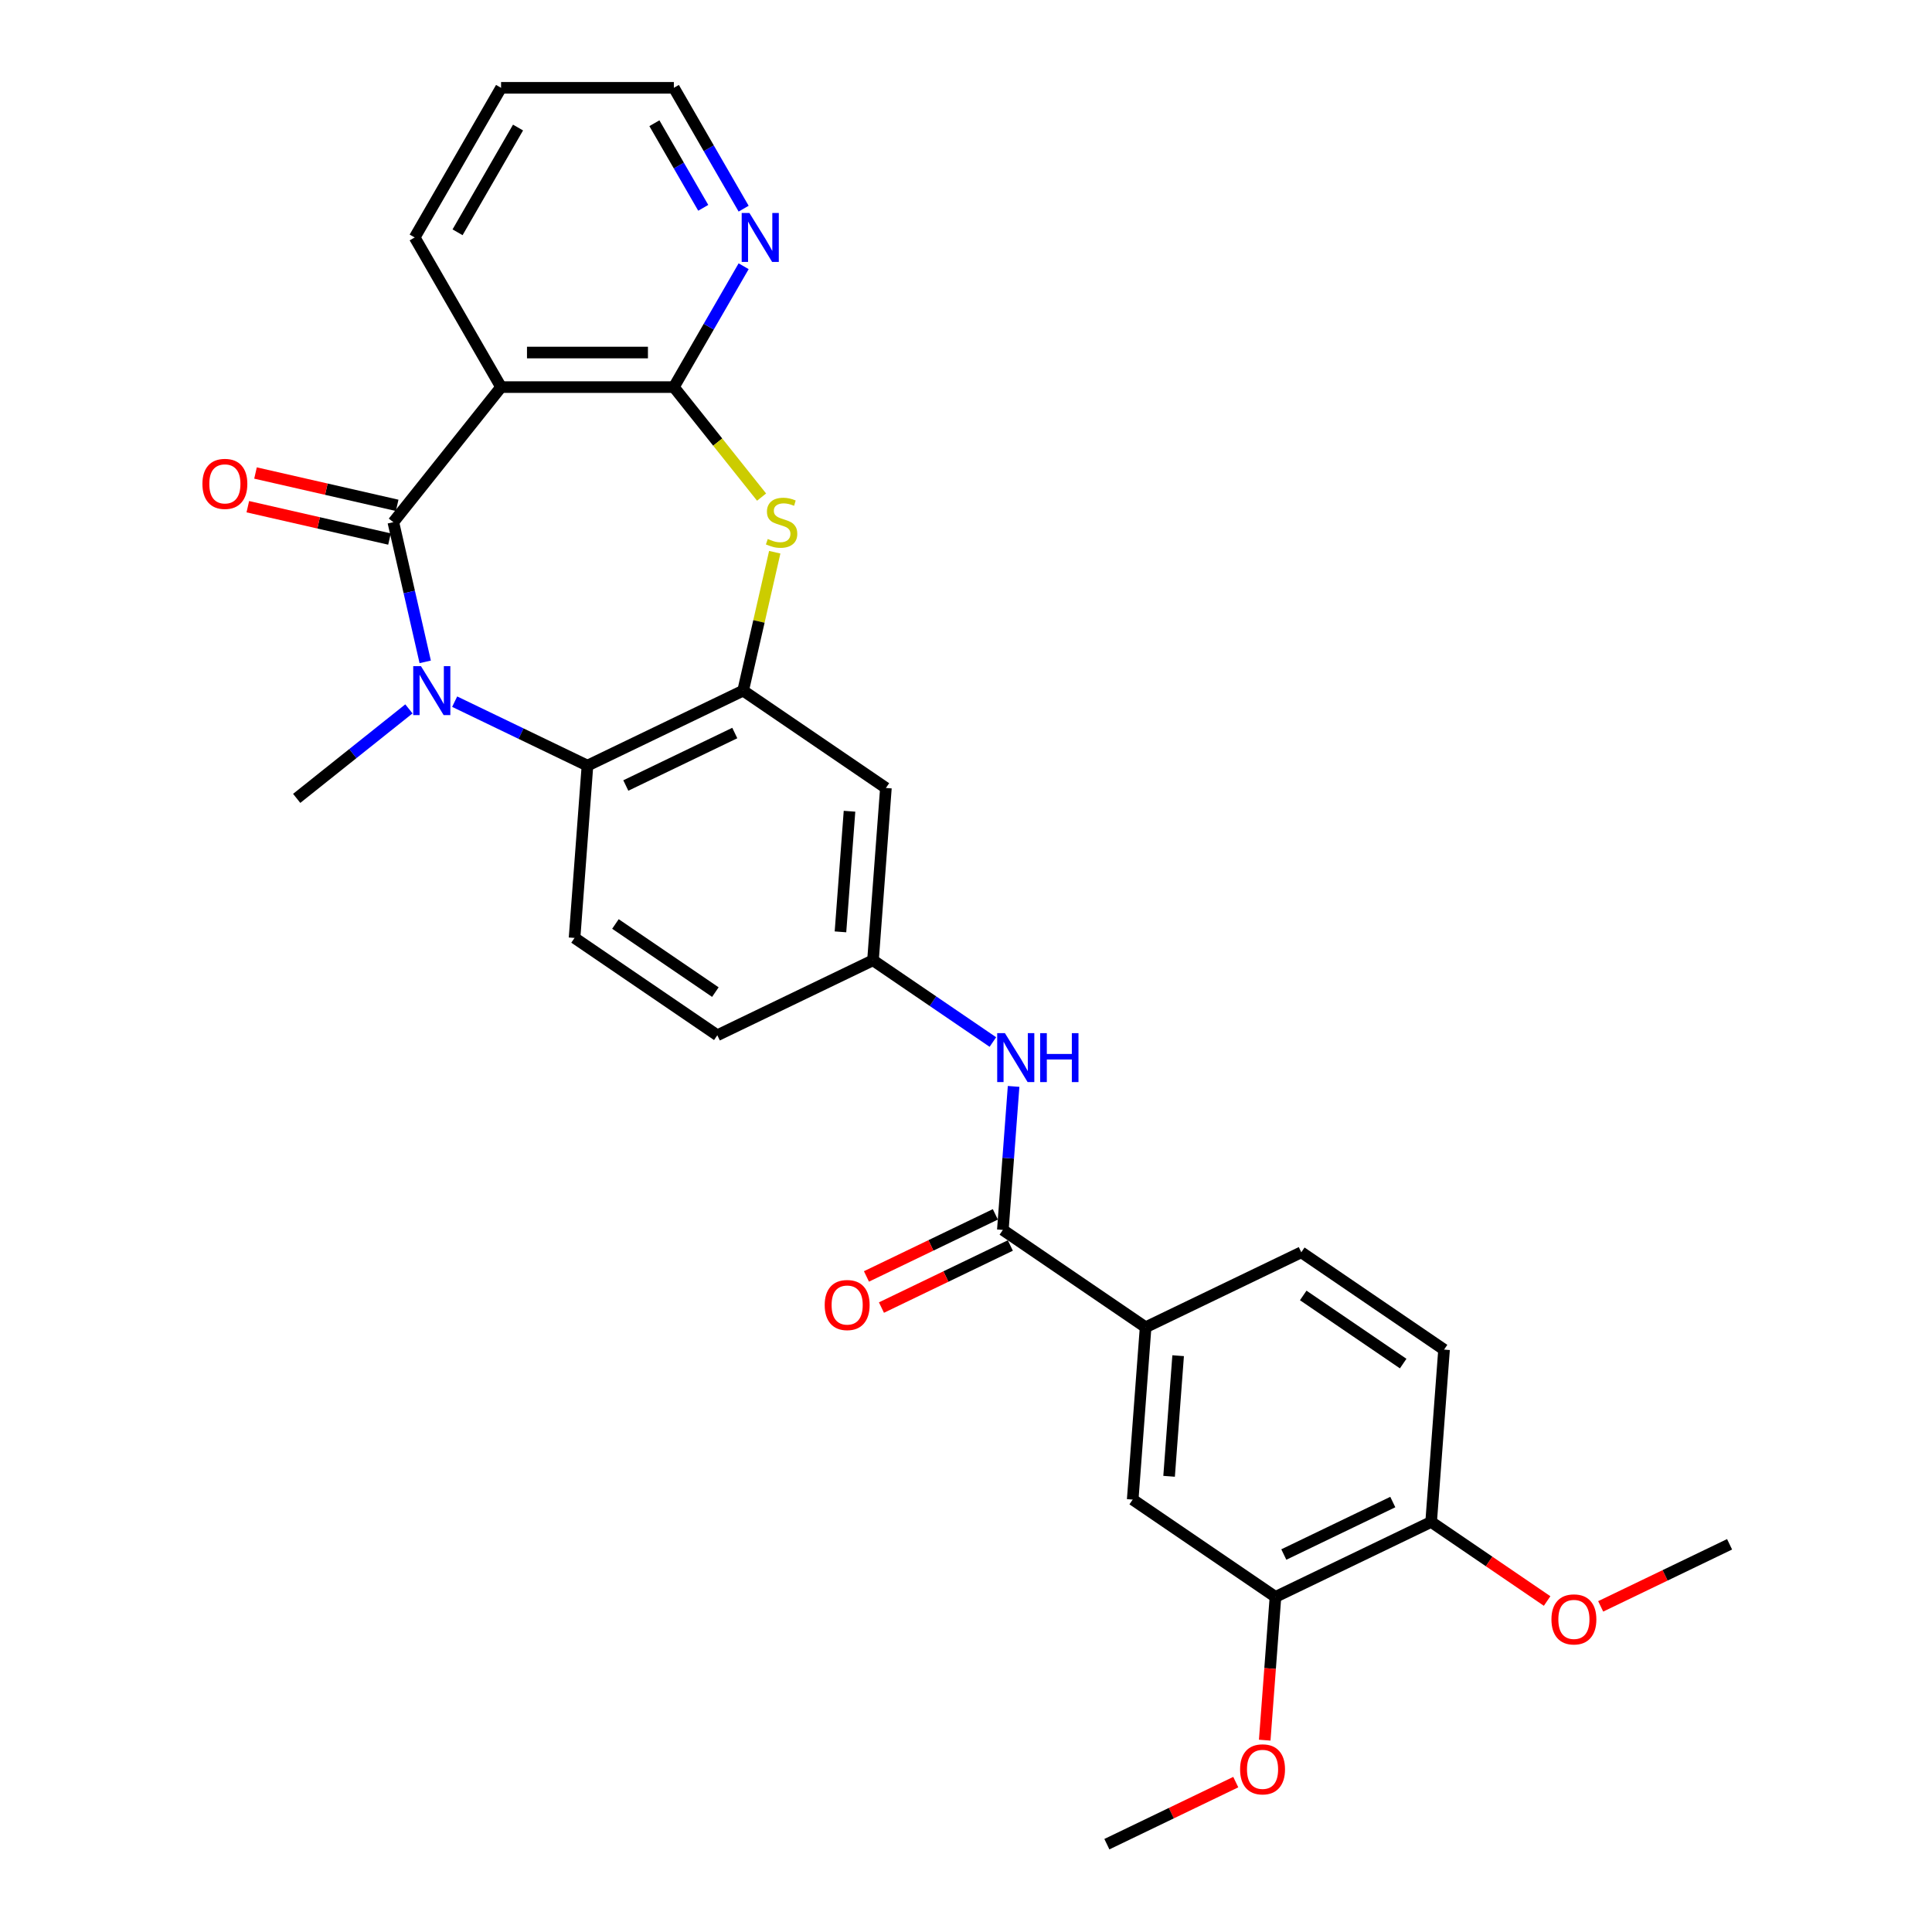 <?xml version='1.0' encoding='iso-8859-1'?>
<svg version='1.1' baseProfile='full'
              xmlns='http://www.w3.org/2000/svg'
                      xmlns:rdkit='http://www.rdkit.org/xml'
                      xmlns:xlink='http://www.w3.org/1999/xlink'
                  xml:space='preserve'
width='1000px' height='1000px' viewBox='0 0 1000 1000'>
<!-- END OF HEADER -->
<rect style='opacity:1.0;fill:#FFFFFF;stroke:none' width='1000' height='1000' x='0' y='0'> </rect>
<path class='bond-0' d='M 203.59,270.284 L 211.841,306.431' style='fill:none;fill-rule:evenodd;stroke:#000000;stroke-width:6px;stroke-linecap:butt;stroke-linejoin:miter;stroke-opacity:1' />
<path class='bond-0' d='M 211.841,306.431 L 220.091,342.577' style='fill:none;fill-rule:evenodd;stroke:#0000FF;stroke-width:6px;stroke-linecap:butt;stroke-linejoin:miter;stroke-opacity:1' />
<path class='bond-1' d='M 203.59,270.284 L 259.352,200.361' style='fill:none;fill-rule:evenodd;stroke:#000000;stroke-width:6px;stroke-linecap:butt;stroke-linejoin:miter;stroke-opacity:1' />
<path class='bond-14' d='M 205.58,261.565 L 168.915,253.196' style='fill:none;fill-rule:evenodd;stroke:#000000;stroke-width:6px;stroke-linecap:butt;stroke-linejoin:miter;stroke-opacity:1' />
<path class='bond-14' d='M 168.915,253.196 L 132.25,244.828' style='fill:none;fill-rule:evenodd;stroke:#FF0000;stroke-width:6px;stroke-linecap:butt;stroke-linejoin:miter;stroke-opacity:1' />
<path class='bond-14' d='M 201.6,279.004 L 164.935,270.635' style='fill:none;fill-rule:evenodd;stroke:#000000;stroke-width:6px;stroke-linecap:butt;stroke-linejoin:miter;stroke-opacity:1' />
<path class='bond-14' d='M 164.935,270.635 L 128.27,262.266' style='fill:none;fill-rule:evenodd;stroke:#FF0000;stroke-width:6px;stroke-linecap:butt;stroke-linejoin:miter;stroke-opacity:1' />
<path class='bond-5' d='M 235.333,363.18 L 269.701,379.731' style='fill:none;fill-rule:evenodd;stroke:#0000FF;stroke-width:6px;stroke-linecap:butt;stroke-linejoin:miter;stroke-opacity:1' />
<path class='bond-5' d='M 269.701,379.731 L 304.07,396.282' style='fill:none;fill-rule:evenodd;stroke:#000000;stroke-width:6px;stroke-linecap:butt;stroke-linejoin:miter;stroke-opacity:1' />
<path class='bond-21' d='M 211.65,366.92 L 182.609,390.08' style='fill:none;fill-rule:evenodd;stroke:#0000FF;stroke-width:6px;stroke-linecap:butt;stroke-linejoin:miter;stroke-opacity:1' />
<path class='bond-21' d='M 182.609,390.08 L 153.568,413.239' style='fill:none;fill-rule:evenodd;stroke:#000000;stroke-width:6px;stroke-linecap:butt;stroke-linejoin:miter;stroke-opacity:1' />
<path class='bond-2' d='M 259.352,200.361 L 348.788,200.361' style='fill:none;fill-rule:evenodd;stroke:#000000;stroke-width:6px;stroke-linecap:butt;stroke-linejoin:miter;stroke-opacity:1' />
<path class='bond-2' d='M 272.768,182.474 L 335.372,182.474' style='fill:none;fill-rule:evenodd;stroke:#000000;stroke-width:6px;stroke-linecap:butt;stroke-linejoin:miter;stroke-opacity:1' />
<path class='bond-22' d='M 259.352,200.361 L 214.635,122.908' style='fill:none;fill-rule:evenodd;stroke:#000000;stroke-width:6px;stroke-linecap:butt;stroke-linejoin:miter;stroke-opacity:1' />
<path class='bond-3' d='M 348.788,200.361 L 371.49,228.829' style='fill:none;fill-rule:evenodd;stroke:#000000;stroke-width:6px;stroke-linecap:butt;stroke-linejoin:miter;stroke-opacity:1' />
<path class='bond-3' d='M 371.49,228.829 L 394.193,257.298' style='fill:none;fill-rule:evenodd;stroke:#CCCC00;stroke-width:6px;stroke-linecap:butt;stroke-linejoin:miter;stroke-opacity:1' />
<path class='bond-11' d='M 348.788,200.361 L 366.845,169.084' style='fill:none;fill-rule:evenodd;stroke:#000000;stroke-width:6px;stroke-linecap:butt;stroke-linejoin:miter;stroke-opacity:1' />
<path class='bond-11' d='M 366.845,169.084 L 384.903,137.808' style='fill:none;fill-rule:evenodd;stroke:#0000FF;stroke-width:6px;stroke-linecap:butt;stroke-linejoin:miter;stroke-opacity:1' />
<path class='bond-29' d='M 401.002,285.828 L 392.825,321.653' style='fill:none;fill-rule:evenodd;stroke:#CCCC00;stroke-width:6px;stroke-linecap:butt;stroke-linejoin:miter;stroke-opacity:1' />
<path class='bond-29' d='M 392.825,321.653 L 384.648,357.477' style='fill:none;fill-rule:evenodd;stroke:#000000;stroke-width:6px;stroke-linecap:butt;stroke-linejoin:miter;stroke-opacity:1' />
<path class='bond-4' d='M 384.648,357.477 L 304.07,396.282' style='fill:none;fill-rule:evenodd;stroke:#000000;stroke-width:6px;stroke-linecap:butt;stroke-linejoin:miter;stroke-opacity:1' />
<path class='bond-4' d='M 380.323,379.414 L 323.918,406.577' style='fill:none;fill-rule:evenodd;stroke:#000000;stroke-width:6px;stroke-linecap:butt;stroke-linejoin:miter;stroke-opacity:1' />
<path class='bond-9' d='M 384.648,357.477 L 458.543,407.858' style='fill:none;fill-rule:evenodd;stroke:#000000;stroke-width:6px;stroke-linecap:butt;stroke-linejoin:miter;stroke-opacity:1' />
<path class='bond-12' d='M 304.07,396.282 L 297.386,485.467' style='fill:none;fill-rule:evenodd;stroke:#000000;stroke-width:6px;stroke-linecap:butt;stroke-linejoin:miter;stroke-opacity:1' />
<path class='bond-6' d='M 519.071,636.609 L 521.855,599.466' style='fill:none;fill-rule:evenodd;stroke:#000000;stroke-width:6px;stroke-linecap:butt;stroke-linejoin:miter;stroke-opacity:1' />
<path class='bond-6' d='M 521.855,599.466 L 524.638,562.324' style='fill:none;fill-rule:evenodd;stroke:#0000FF;stroke-width:6px;stroke-linecap:butt;stroke-linejoin:miter;stroke-opacity:1' />
<path class='bond-8' d='M 519.071,636.609 L 592.966,686.99' style='fill:none;fill-rule:evenodd;stroke:#000000;stroke-width:6px;stroke-linecap:butt;stroke-linejoin:miter;stroke-opacity:1' />
<path class='bond-17' d='M 515.191,628.551 L 481.833,644.616' style='fill:none;fill-rule:evenodd;stroke:#000000;stroke-width:6px;stroke-linecap:butt;stroke-linejoin:miter;stroke-opacity:1' />
<path class='bond-17' d='M 481.833,644.616 L 448.475,660.68' style='fill:none;fill-rule:evenodd;stroke:#FF0000;stroke-width:6px;stroke-linecap:butt;stroke-linejoin:miter;stroke-opacity:1' />
<path class='bond-17' d='M 522.952,644.667 L 489.594,660.731' style='fill:none;fill-rule:evenodd;stroke:#000000;stroke-width:6px;stroke-linecap:butt;stroke-linejoin:miter;stroke-opacity:1' />
<path class='bond-17' d='M 489.594,660.731 L 456.236,676.796' style='fill:none;fill-rule:evenodd;stroke:#FF0000;stroke-width:6px;stroke-linecap:butt;stroke-linejoin:miter;stroke-opacity:1' />
<path class='bond-7' d='M 513.913,539.351 L 482.887,518.197' style='fill:none;fill-rule:evenodd;stroke:#0000FF;stroke-width:6px;stroke-linecap:butt;stroke-linejoin:miter;stroke-opacity:1' />
<path class='bond-7' d='M 482.887,518.197 L 451.86,497.043' style='fill:none;fill-rule:evenodd;stroke:#000000;stroke-width:6px;stroke-linecap:butt;stroke-linejoin:miter;stroke-opacity:1' />
<path class='bond-10' d='M 592.966,686.99 L 586.283,776.175' style='fill:none;fill-rule:evenodd;stroke:#000000;stroke-width:6px;stroke-linecap:butt;stroke-linejoin:miter;stroke-opacity:1' />
<path class='bond-10' d='M 609.801,701.704 L 605.122,764.134' style='fill:none;fill-rule:evenodd;stroke:#000000;stroke-width:6px;stroke-linecap:butt;stroke-linejoin:miter;stroke-opacity:1' />
<path class='bond-18' d='M 592.966,686.99 L 673.545,648.185' style='fill:none;fill-rule:evenodd;stroke:#000000;stroke-width:6px;stroke-linecap:butt;stroke-linejoin:miter;stroke-opacity:1' />
<path class='bond-31' d='M 458.543,407.858 L 451.86,497.043' style='fill:none;fill-rule:evenodd;stroke:#000000;stroke-width:6px;stroke-linecap:butt;stroke-linejoin:miter;stroke-opacity:1' />
<path class='bond-31' d='M 439.704,419.899 L 435.025,482.329' style='fill:none;fill-rule:evenodd;stroke:#000000;stroke-width:6px;stroke-linecap:butt;stroke-linejoin:miter;stroke-opacity:1' />
<path class='bond-13' d='M 586.283,776.175 L 660.177,826.556' style='fill:none;fill-rule:evenodd;stroke:#000000;stroke-width:6px;stroke-linecap:butt;stroke-linejoin:miter;stroke-opacity:1' />
<path class='bond-30' d='M 384.903,108.008 L 366.845,76.731' style='fill:none;fill-rule:evenodd;stroke:#0000FF;stroke-width:6px;stroke-linecap:butt;stroke-linejoin:miter;stroke-opacity:1' />
<path class='bond-30' d='M 366.845,76.731 L 348.788,45.455' style='fill:none;fill-rule:evenodd;stroke:#000000;stroke-width:6px;stroke-linecap:butt;stroke-linejoin:miter;stroke-opacity:1' />
<path class='bond-30' d='M 363.995,107.568 L 351.355,85.675' style='fill:none;fill-rule:evenodd;stroke:#0000FF;stroke-width:6px;stroke-linecap:butt;stroke-linejoin:miter;stroke-opacity:1' />
<path class='bond-30' d='M 351.355,85.675 L 338.714,63.781' style='fill:none;fill-rule:evenodd;stroke:#000000;stroke-width:6px;stroke-linecap:butt;stroke-linejoin:miter;stroke-opacity:1' />
<path class='bond-20' d='M 297.386,485.467 L 371.281,535.848' style='fill:none;fill-rule:evenodd;stroke:#000000;stroke-width:6px;stroke-linecap:butt;stroke-linejoin:miter;stroke-opacity:1' />
<path class='bond-20' d='M 318.547,478.245 L 370.273,513.512' style='fill:none;fill-rule:evenodd;stroke:#000000;stroke-width:6px;stroke-linecap:butt;stroke-linejoin:miter;stroke-opacity:1' />
<path class='bond-23' d='M 660.177,826.556 L 657.399,863.627' style='fill:none;fill-rule:evenodd;stroke:#000000;stroke-width:6px;stroke-linecap:butt;stroke-linejoin:miter;stroke-opacity:1' />
<path class='bond-23' d='M 657.399,863.627 L 654.621,900.698' style='fill:none;fill-rule:evenodd;stroke:#FF0000;stroke-width:6px;stroke-linecap:butt;stroke-linejoin:miter;stroke-opacity:1' />
<path class='bond-32' d='M 660.177,826.556 L 740.756,787.751' style='fill:none;fill-rule:evenodd;stroke:#000000;stroke-width:6px;stroke-linecap:butt;stroke-linejoin:miter;stroke-opacity:1' />
<path class='bond-32' d='M 664.503,804.619 L 720.908,777.456' style='fill:none;fill-rule:evenodd;stroke:#000000;stroke-width:6px;stroke-linecap:butt;stroke-linejoin:miter;stroke-opacity:1' />
<path class='bond-15' d='M 451.86,497.043 L 371.281,535.848' style='fill:none;fill-rule:evenodd;stroke:#000000;stroke-width:6px;stroke-linecap:butt;stroke-linejoin:miter;stroke-opacity:1' />
<path class='bond-16' d='M 740.756,787.751 L 747.439,698.566' style='fill:none;fill-rule:evenodd;stroke:#000000;stroke-width:6px;stroke-linecap:butt;stroke-linejoin:miter;stroke-opacity:1' />
<path class='bond-24' d='M 740.756,787.751 L 770.772,808.216' style='fill:none;fill-rule:evenodd;stroke:#000000;stroke-width:6px;stroke-linecap:butt;stroke-linejoin:miter;stroke-opacity:1' />
<path class='bond-24' d='M 770.772,808.216 L 800.788,828.681' style='fill:none;fill-rule:evenodd;stroke:#FF0000;stroke-width:6px;stroke-linecap:butt;stroke-linejoin:miter;stroke-opacity:1' />
<path class='bond-19' d='M 673.545,648.185 L 747.439,698.566' style='fill:none;fill-rule:evenodd;stroke:#000000;stroke-width:6px;stroke-linecap:butt;stroke-linejoin:miter;stroke-opacity:1' />
<path class='bond-19' d='M 674.553,670.521 L 726.279,705.788' style='fill:none;fill-rule:evenodd;stroke:#000000;stroke-width:6px;stroke-linecap:butt;stroke-linejoin:miter;stroke-opacity:1' />
<path class='bond-28' d='M 214.635,122.908 L 259.352,45.455' style='fill:none;fill-rule:evenodd;stroke:#000000;stroke-width:6px;stroke-linecap:butt;stroke-linejoin:miter;stroke-opacity:1' />
<path class='bond-28' d='M 236.833,120.233 L 268.135,66.016' style='fill:none;fill-rule:evenodd;stroke:#000000;stroke-width:6px;stroke-linecap:butt;stroke-linejoin:miter;stroke-opacity:1' />
<path class='bond-26' d='M 639.632,922.417 L 606.274,938.481' style='fill:none;fill-rule:evenodd;stroke:#FF0000;stroke-width:6px;stroke-linecap:butt;stroke-linejoin:miter;stroke-opacity:1' />
<path class='bond-26' d='M 606.274,938.481 L 572.916,954.545' style='fill:none;fill-rule:evenodd;stroke:#000000;stroke-width:6px;stroke-linecap:butt;stroke-linejoin:miter;stroke-opacity:1' />
<path class='bond-27' d='M 828.513,831.456 L 861.871,815.392' style='fill:none;fill-rule:evenodd;stroke:#FF0000;stroke-width:6px;stroke-linecap:butt;stroke-linejoin:miter;stroke-opacity:1' />
<path class='bond-27' d='M 861.871,815.392 L 895.229,799.327' style='fill:none;fill-rule:evenodd;stroke:#000000;stroke-width:6px;stroke-linecap:butt;stroke-linejoin:miter;stroke-opacity:1' />
<path class='bond-25' d='M 348.788,45.455 L 259.352,45.455' style='fill:none;fill-rule:evenodd;stroke:#000000;stroke-width:6px;stroke-linecap:butt;stroke-linejoin:miter;stroke-opacity:1' />
<path  class='atom-1' d='M 217.893 344.813
L 226.193 358.229
Q 227.015 359.552, 228.339 361.949
Q 229.663 364.346, 229.734 364.489
L 229.734 344.813
L 233.097 344.813
L 233.097 370.141
L 229.627 370.141
L 220.719 355.474
Q 219.682 353.757, 218.573 351.789
Q 217.499 349.822, 217.177 349.213
L 217.177 370.141
L 213.886 370.141
L 213.886 344.813
L 217.893 344.813
' fill='#0000FF'/>
<path  class='atom-4' d='M 397.395 278.977
Q 397.681 279.085, 398.862 279.586
Q 400.042 280.086, 401.33 280.408
Q 402.654 280.695, 403.941 280.695
Q 406.338 280.695, 407.734 279.55
Q 409.129 278.369, 409.129 276.33
Q 409.129 274.935, 408.413 274.076
Q 407.734 273.218, 406.66 272.753
Q 405.587 272.288, 403.798 271.751
Q 401.545 271.071, 400.185 270.427
Q 398.862 269.784, 397.896 268.424
Q 396.965 267.065, 396.965 264.775
Q 396.965 261.591, 399.112 259.624
Q 401.294 257.656, 405.587 257.656
Q 408.521 257.656, 411.848 259.051
L 411.025 261.806
Q 407.984 260.554, 405.694 260.554
Q 403.226 260.554, 401.867 261.591
Q 400.507 262.593, 400.543 264.346
Q 400.543 265.705, 401.223 266.528
Q 401.938 267.351, 402.94 267.816
Q 403.977 268.281, 405.694 268.818
Q 407.984 269.533, 409.343 270.249
Q 410.703 270.964, 411.669 272.431
Q 412.67 273.862, 412.67 276.33
Q 412.67 279.836, 410.309 281.732
Q 407.984 283.592, 404.085 283.592
Q 401.831 283.592, 400.114 283.091
Q 398.432 282.626, 396.429 281.804
L 397.395 278.977
' fill='#CCCC00'/>
<path  class='atom-8' d='M 520.156 534.76
L 528.456 548.175
Q 529.278 549.499, 530.602 551.896
Q 531.926 554.293, 531.997 554.436
L 531.997 534.76
L 535.36 534.76
L 535.36 560.088
L 531.89 560.088
L 522.982 545.421
Q 521.945 543.703, 520.836 541.736
Q 519.763 539.768, 519.441 539.16
L 519.441 560.088
L 516.149 560.088
L 516.149 534.76
L 520.156 534.76
' fill='#0000FF'/>
<path  class='atom-8' d='M 538.401 534.76
L 541.835 534.76
L 541.835 545.528
L 554.785 545.528
L 554.785 534.76
L 558.22 534.76
L 558.22 560.088
L 554.785 560.088
L 554.785 548.39
L 541.835 548.39
L 541.835 560.088
L 538.401 560.088
L 538.401 534.76
' fill='#0000FF'/>
<path  class='atom-12' d='M 387.907 110.244
L 396.206 123.659
Q 397.029 124.983, 398.353 127.38
Q 399.676 129.776, 399.748 129.92
L 399.748 110.244
L 403.111 110.244
L 403.111 135.572
L 399.641 135.572
L 390.733 120.904
Q 389.695 119.187, 388.586 117.22
Q 387.513 115.252, 387.191 114.644
L 387.191 135.572
L 383.9 135.572
L 383.9 110.244
L 387.907 110.244
' fill='#0000FF'/>
<path  class='atom-15' d='M 104.771 250.455
Q 104.771 244.373, 107.776 240.975
Q 110.781 237.576, 116.397 237.576
Q 122.014 237.576, 125.019 240.975
Q 128.024 244.373, 128.024 250.455
Q 128.024 256.608, 124.983 260.114
Q 121.942 263.584, 116.397 263.584
Q 110.817 263.584, 107.776 260.114
Q 104.771 256.644, 104.771 250.455
M 116.397 260.722
Q 120.261 260.722, 122.336 258.146
Q 124.447 255.535, 124.447 250.455
Q 124.447 245.482, 122.336 242.978
Q 120.261 240.438, 116.397 240.438
Q 112.534 240.438, 110.423 242.942
Q 108.348 245.446, 108.348 250.455
Q 108.348 255.57, 110.423 258.146
Q 112.534 260.722, 116.397 260.722
' fill='#FF0000'/>
<path  class='atom-18' d='M 426.866 675.485
Q 426.866 669.404, 429.871 666.005
Q 432.876 662.607, 438.493 662.607
Q 444.109 662.607, 447.114 666.005
Q 450.119 669.404, 450.119 675.485
Q 450.119 681.638, 447.079 685.144
Q 444.038 688.614, 438.493 688.614
Q 432.912 688.614, 429.871 685.144
Q 426.866 681.674, 426.866 675.485
M 438.493 685.752
Q 442.356 685.752, 444.431 683.177
Q 446.542 680.565, 446.542 675.485
Q 446.542 670.513, 444.431 668.008
Q 442.356 665.468, 438.493 665.468
Q 434.629 665.468, 432.518 667.973
Q 430.444 670.477, 430.444 675.485
Q 430.444 680.601, 432.518 683.177
Q 434.629 685.752, 438.493 685.752
' fill='#FF0000'/>
<path  class='atom-24' d='M 641.867 915.812
Q 641.867 909.731, 644.872 906.332
Q 647.877 902.934, 653.494 902.934
Q 659.111 902.934, 662.116 906.332
Q 665.121 909.731, 665.121 915.812
Q 665.121 921.966, 662.08 925.471
Q 659.039 928.942, 653.494 928.942
Q 647.913 928.942, 644.872 925.471
Q 641.867 922.001, 641.867 915.812
M 653.494 926.08
Q 657.358 926.08, 659.432 923.504
Q 661.543 920.892, 661.543 915.812
Q 661.543 910.84, 659.432 908.336
Q 657.358 905.796, 653.494 905.796
Q 649.63 905.796, 647.52 908.3
Q 645.445 910.804, 645.445 915.812
Q 645.445 920.928, 647.52 923.504
Q 649.63 926.08, 653.494 926.08
' fill='#FF0000'/>
<path  class='atom-25' d='M 803.024 838.203
Q 803.024 832.122, 806.029 828.723
Q 809.034 825.325, 814.651 825.325
Q 820.267 825.325, 823.272 828.723
Q 826.277 832.122, 826.277 838.203
Q 826.277 844.357, 823.237 847.862
Q 820.196 851.333, 814.651 851.333
Q 809.07 851.333, 806.029 847.862
Q 803.024 844.392, 803.024 838.203
M 814.651 848.471
Q 818.514 848.471, 820.589 845.895
Q 822.7 843.283, 822.7 838.203
Q 822.7 833.231, 820.589 830.727
Q 818.514 828.187, 814.651 828.187
Q 810.787 828.187, 808.677 830.691
Q 806.602 833.195, 806.602 838.203
Q 806.602 843.319, 808.677 845.895
Q 810.787 848.471, 814.651 848.471
' fill='#FF0000'/>
</svg>
